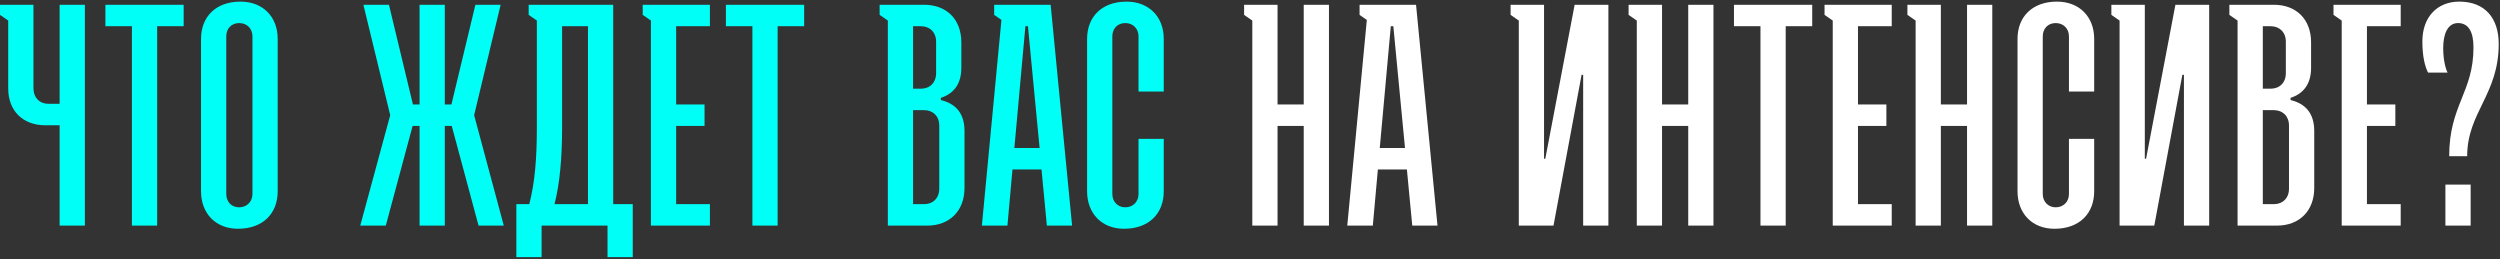 <?xml version="1.0" encoding="UTF-8"?> <svg xmlns="http://www.w3.org/2000/svg" width="820" height="85" viewBox="0 0 820 85" fill="none"><rect x="0" y="0" width="820" height="85" fill="#333333" stroke="none"/><path d="M19.56 74V41.094H14.903C7.557 41.094 2.693 36.437 2.693 28.987V6.739L0.003 4.876V1.565H10.971V28.883C10.971 32.091 13.041 34.057 15.938 34.057H19.56V1.565H27.838V74H19.56ZM34.575 8.602V1.565H60.238V8.602H51.545V74H43.267V8.602H34.575ZM65.938 62.721V12.741C65.938 5.497 70.801 0.53 78.873 0.53C86.219 0.53 91.083 5.497 91.083 12.741V62.721C91.083 70.068 86.219 75.035 78.045 75.035C70.801 75.035 65.938 70.068 65.938 62.721ZM78.459 67.998C80.942 67.998 82.805 66.136 82.805 63.652V11.913C82.805 9.429 81.046 7.567 78.459 7.567C75.872 7.567 74.216 9.429 74.216 11.913V63.652C74.216 66.136 75.872 67.998 78.459 67.998ZM137.614 74V41.301H135.338L126.542 74H118.16L127.991 37.782L119.195 1.565H127.577L135.441 34.264H137.614V1.565H145.893V34.264H148.066L155.93 1.565H164.208L155.516 37.782L165.243 74H156.965L148.169 41.301H145.893V74H137.614ZM173.399 4.876V1.565H201.131V66.963H207.546V84.348H199.268V74H177.641V84.348H169.363V66.963H173.605C175.468 59.72 176.089 51.856 176.089 41.611V6.739L173.399 4.876ZM181.884 66.963H192.852V8.602H184.367V41.611C184.367 51.752 183.643 60.03 181.884 66.963ZM213.5 74V6.739L210.809 4.876V1.565H232.85V8.602H221.778V34.264H231.091V41.301H221.778V66.963H232.85V74H213.5ZM238.096 8.602V1.565H263.759V8.602H255.066V74H246.788V8.602H238.096ZM304.144 74H291.21V6.739L288.519 4.876V1.565H303.11C310.457 1.565 315.32 6.325 315.32 13.879V22.261C315.32 27.642 312.733 30.746 308.594 32.091V32.816C313.354 33.954 316.355 37.058 316.355 42.956V61.686C316.355 69.136 311.491 74 304.144 74ZM299.488 29.09H302.075C304.972 29.09 307.042 27.124 307.042 24.02V13.672C307.042 10.568 304.972 8.602 302.075 8.602H299.488V29.09ZM299.488 66.963H303.11C306.007 66.963 308.077 64.997 308.077 61.893V41.197C308.077 38.093 306.007 36.127 303.11 36.127H299.488V66.963ZM326.09 4.876V1.565H344.613L351.649 74H343.371L341.612 55.581H332.092L330.436 74H322.054L328.47 6.532L326.09 4.876ZM332.712 48.544H340.991L337.162 8.602H336.334L332.712 48.544ZM373.434 45.543H381.712V62.721C381.712 70.068 376.848 75.035 368.674 75.035C361.43 75.035 356.567 70.068 356.567 62.721V12.741C356.567 5.497 361.43 0.53 369.501 0.53C376.848 0.53 381.712 5.497 381.712 12.741V30.022H373.434V11.913C373.434 9.429 371.675 7.567 369.088 7.567C366.501 7.567 364.845 9.429 364.845 11.913V63.652C364.845 66.136 366.604 67.998 369.088 67.998C371.675 67.998 373.434 66.136 373.434 63.652V45.543Z" fill="#00FFF6"></path><path d="M408.065 4.876V1.565H419.034V34.264H427.622V1.565H435.901V74H427.622V41.301H419.034V74H410.755V6.739L408.065 4.876ZM445.939 4.876V1.565H464.462L471.498 74H463.22L461.461 55.581H451.941L450.285 74H441.903L448.319 6.532L445.939 4.876ZM452.562 48.544H460.84L457.011 8.602H456.183L452.562 48.544ZM495.476 1.565H506.445V52.063H506.859L516.482 1.565H527.554V74H519.276V24.537H518.759L509.549 74H498.166V6.739L495.476 4.876V1.565ZM534.179 4.876V1.565H545.148V34.264H553.737V1.565H562.015V74H553.737V41.301H545.148V74H536.87V6.739L534.179 4.876ZM568.742 8.602V1.565H594.405V8.602H585.712V74H577.434V8.602H568.742ZM601.14 74V6.739L598.449 4.876V1.565H620.49V8.602H609.418V34.264H618.731V41.301H609.418V66.963H620.49V74H601.14ZM625.632 4.876V1.565H636.601V34.264H645.19V1.565H653.468V74H645.19V41.301H636.601V74H628.323V6.739L625.632 4.876ZM678.614 45.543H686.892V62.721C686.892 70.068 682.029 75.035 673.854 75.035C666.611 75.035 661.747 70.068 661.747 62.721V12.741C661.747 5.497 666.611 0.53 674.682 0.53C682.029 0.53 686.892 5.497 686.892 12.741V30.022H678.614V11.913C678.614 9.429 676.855 7.567 674.268 7.567C671.681 7.567 670.026 9.429 670.026 11.913V63.652C670.026 66.136 671.785 67.998 674.268 67.998C676.855 67.998 678.614 66.136 678.614 63.652V45.543ZM692.53 1.565H703.498V52.063H703.912L713.536 1.565H724.608V74H716.33V24.537H715.812L706.603 74H695.22V6.739L692.53 4.876V1.565ZM746.858 74H733.923V6.739L731.233 4.876V1.565H745.824C753.17 1.565 758.034 6.325 758.034 13.879V22.261C758.034 27.642 755.447 30.746 751.308 32.091V32.816C756.068 33.954 759.069 37.058 759.069 42.956V61.686C759.069 69.136 754.205 74 746.858 74ZM742.202 29.09H744.789C747.686 29.09 749.756 27.124 749.756 24.02V13.672C749.756 10.568 747.686 8.602 744.789 8.602H742.202V29.09ZM742.202 66.963H745.824C748.721 66.963 750.79 64.997 750.79 61.893V41.197C750.79 38.093 748.721 36.127 745.824 36.127H742.202V66.963ZM768.08 74V6.739L765.389 4.876V1.565H787.43V8.602H776.358V34.264H785.671V41.301H776.358V66.963H787.43V74H768.08ZM796.401 23.813C795.47 21.95 794.538 18.846 794.538 13.569C794.538 5.601 799.402 0.53 806.645 0.53C815.131 0.53 819.58 6.015 819.58 14.396C819.58 31.056 809.232 36.851 809.232 51.235H803.334C803.334 34.471 811.302 30.332 811.302 15.535C811.302 10.568 809.75 7.567 806.231 7.567C802.817 7.567 801.368 11.189 801.368 15.742C801.368 19.777 802.196 22.675 802.817 23.813H796.401ZM802.092 74V60.548H810.371V74H802.092Z" fill="white"></path></svg> 